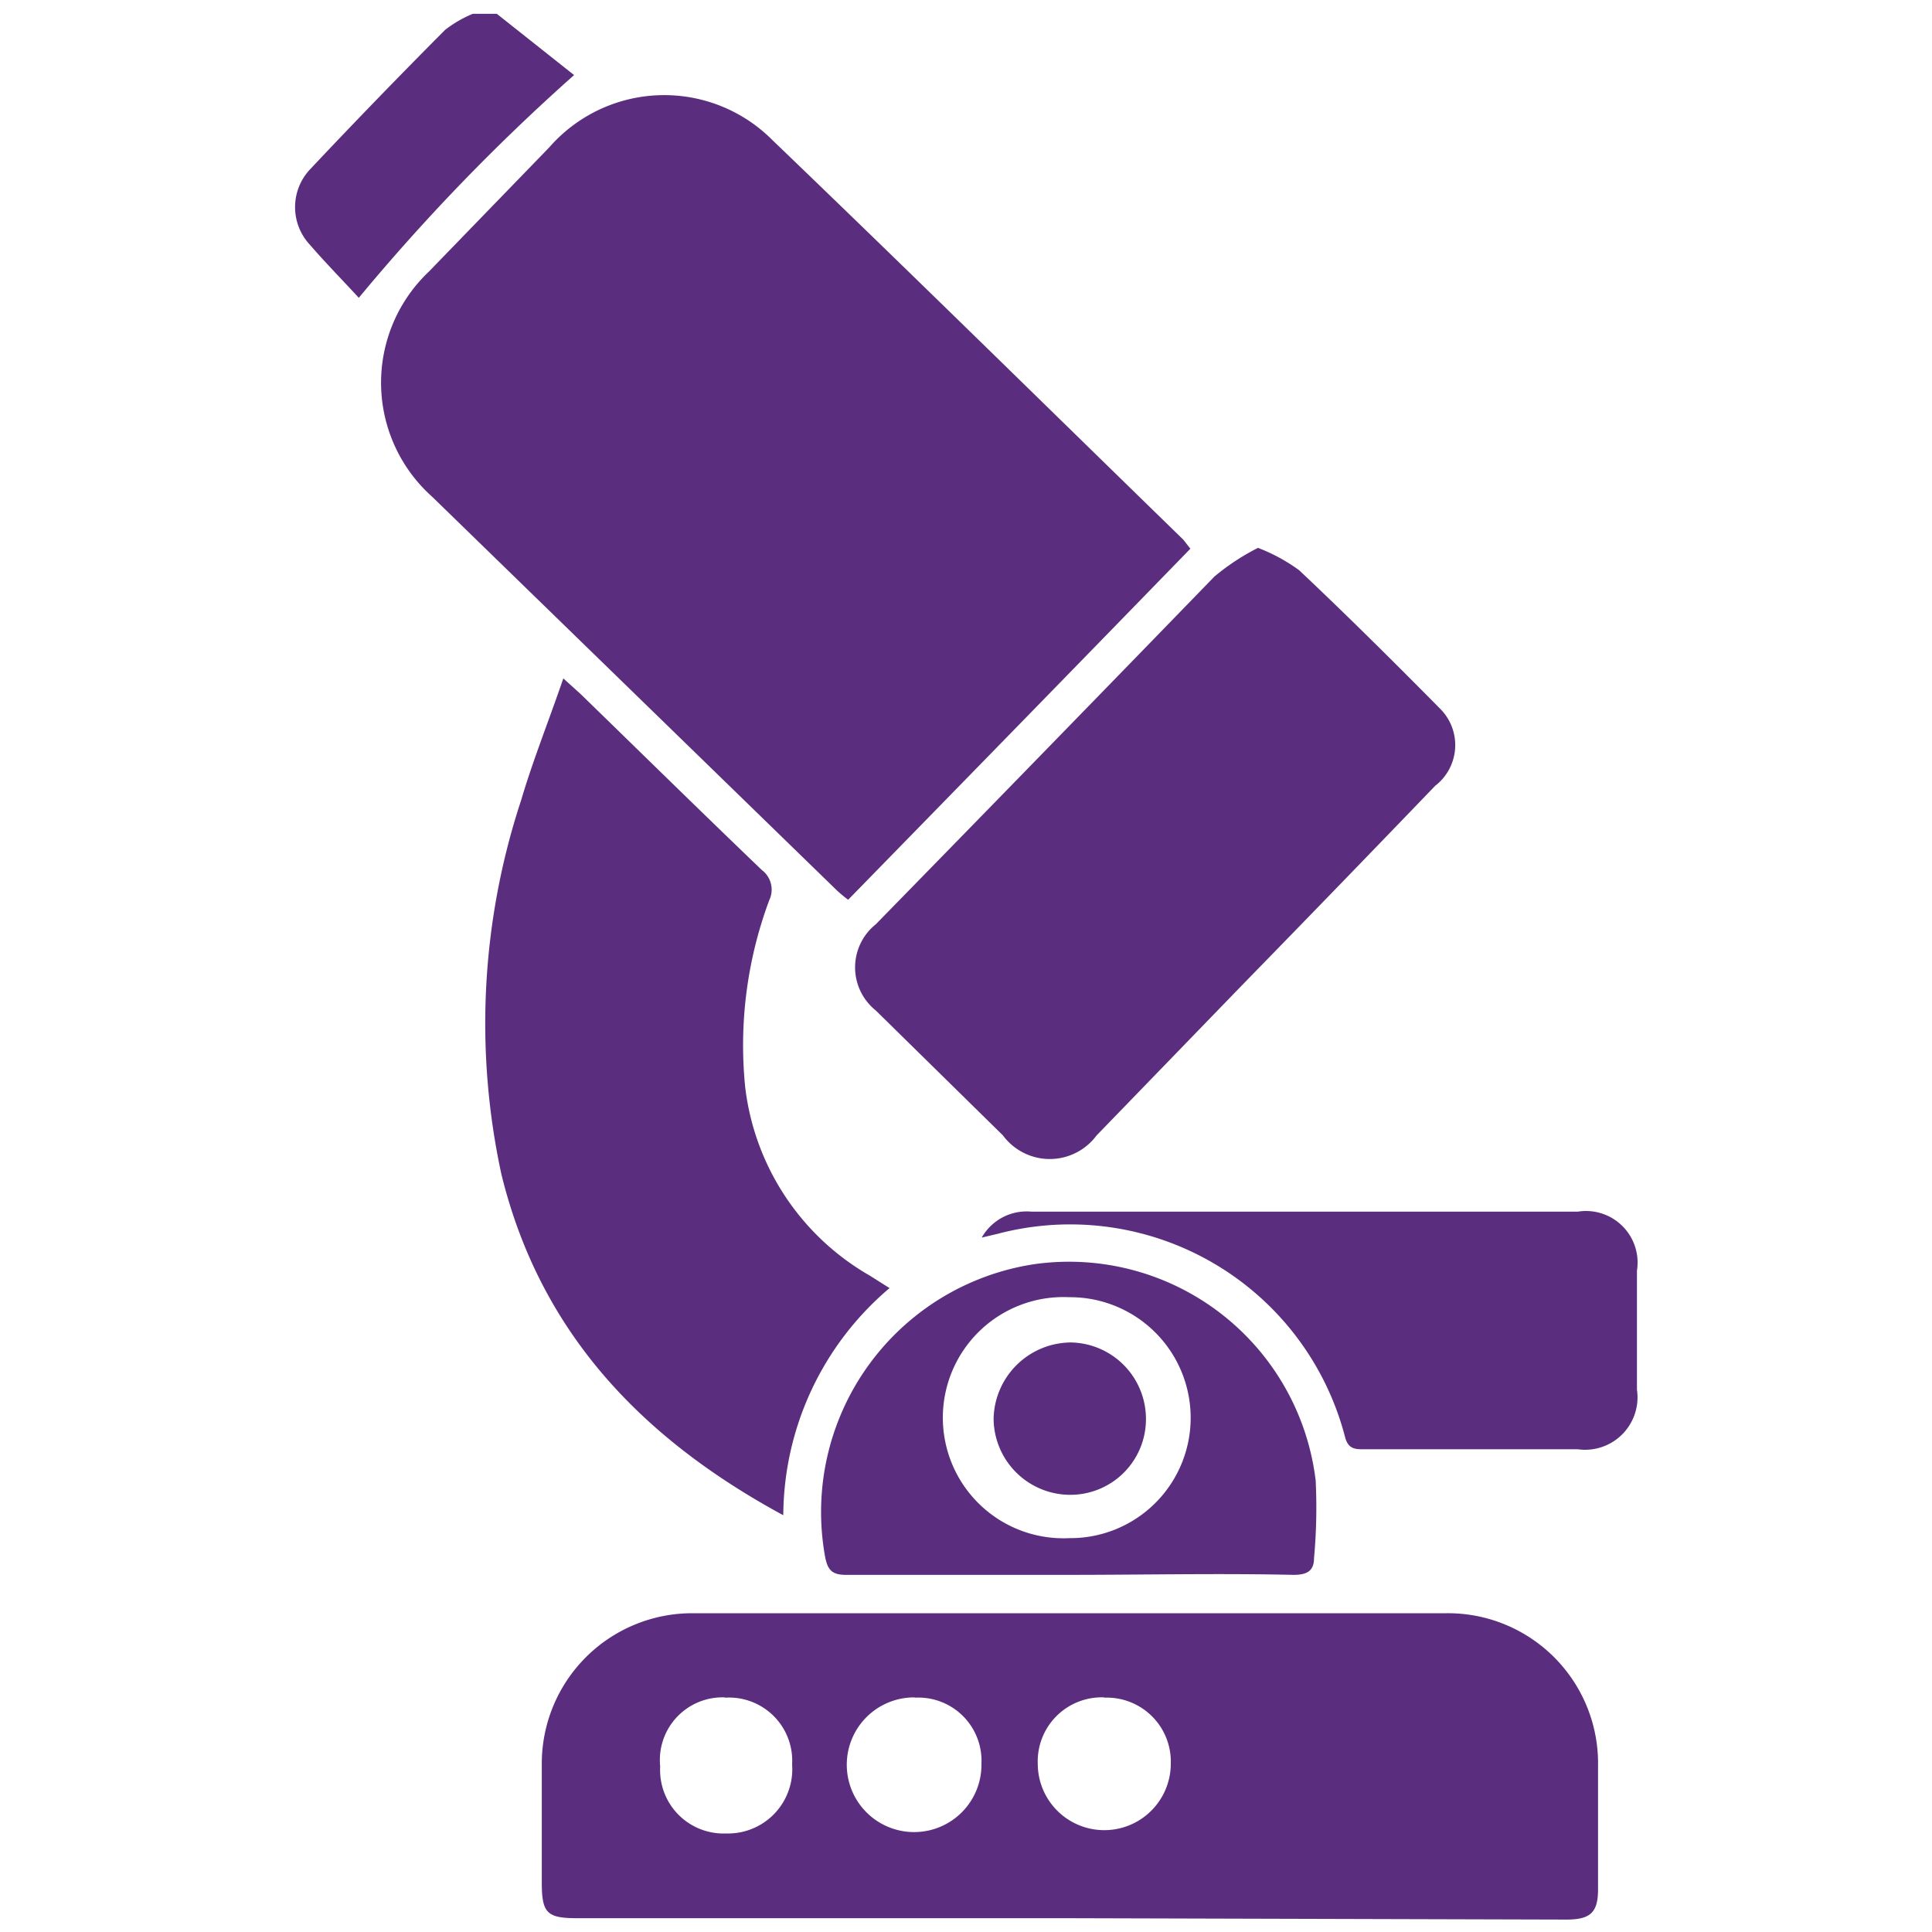 <svg xmlns="http://www.w3.org/2000/svg" id="Layer_1" data-name="Layer 1" viewBox="0 0 70 70"><defs><style>.cls-1{fill:#5a2d7e;}</style></defs><path class="cls-1" d="M18,.5,20.8,2.72A73.68,73.68,0,0,0,13,10.79c-.57-.62-1.2-1.26-1.78-1.93a2,2,0,0,1,0-2.71q2.41-2.56,4.91-5.07a4.38,4.38,0,0,1,1-.58Z"></path><path class="cls-1" d="M43.13,19.88C39,24.13,34.88,28.35,30.73,32.6a4.87,4.87,0,0,1-.42-.35L15.66,18a5.54,5.54,0,0,1-.12-8.16l4.36-4.5A5.53,5.53,0,0,1,28,5.09c5,4.8,9.92,9.64,14.87,14.46Z"></path><path class="cls-1" d="M38.77,69.5H20.92c-1.1,0-1.29-.18-1.29-1.29,0-1.44,0-2.87,0-4.31a5.45,5.45,0,0,1,5.44-5.45q13.68,0,27.36,0A5.44,5.44,0,0,1,57.9,64c0,1.48,0,3,0,4.45,0,.84-.27,1.1-1.15,1.1Zm-5.63-8a2.44,2.44,0,1,0,2.42,2.4A2.29,2.29,0,0,0,33.14,61.51Zm6.88,0a2.32,2.32,0,0,0-2.42,2.4,2.41,2.41,0,1,0,4.82,0A2.32,2.32,0,0,0,40,61.51Zm-13.75,0A2.27,2.27,0,0,0,23.92,64a2.3,2.3,0,0,0,2.39,2.43,2.33,2.33,0,0,0,2.39-2.5A2.29,2.29,0,0,0,26.27,61.51Z"></path><path class="cls-1" d="M45.58,19.85a6.43,6.43,0,0,1,1.49.81c1.73,1.63,3.42,3.31,5.09,5A1.86,1.86,0,0,1,52,28.47q-3.52,3.66-7.07,7.3l-5.2,5.37a2.11,2.11,0,0,1-3.39,0l-4.61-4.53a2,2,0,0,1,0-3.12Q37.87,27.21,44,20.89A8.3,8.3,0,0,1,45.58,19.85Z"></path><path class="cls-1" d="M28.38,54.9c-5.15-2.79-8.81-6.64-10.21-12.34A25.8,25.8,0,0,1,18.88,29c.43-1.46,1-2.87,1.53-4.42l.62.56c2.19,2.13,4.37,4.27,6.57,6.38a.89.89,0,0,1,.27,1.1A15.06,15.06,0,0,0,27,39.39a9.1,9.1,0,0,0,4.5,6.82l.73.46A10.85,10.85,0,0,0,28.38,54.9Z"></path><path class="cls-1" d="M35.57,44.84a1.87,1.87,0,0,1,1.8-.94h19.8a1.87,1.87,0,0,1,2.14,2.14c0,1.44,0,2.88,0,4.31a1.9,1.9,0,0,1-2.14,2.16H49.43c-.32,0-.57,0-.69-.42a10.29,10.29,0,0,0-12.58-7.39Z"></path><path class="cls-1" d="M38.72,57.06c-2.69,0-5.39,0-8.08,0-.5,0-.65-.19-.74-.63a9.08,9.08,0,0,1,7.6-10.63,9,9,0,0,1,10.17,7.85,20.17,20.17,0,0,1-.06,2.8c0,.49-.28.61-.75.61C44.15,57,41.43,57.06,38.72,57.06Zm4.42-5.7A4.37,4.37,0,0,0,38.74,47a4.37,4.37,0,1,0,0,8.73A4.36,4.36,0,0,0,43.14,51.36Z"></path><path class="cls-1" d="M41.52,51.4a2.74,2.74,0,0,1-2.78,2.76A2.78,2.78,0,0,1,36,51.41a2.82,2.82,0,0,1,2.81-2.77A2.77,2.77,0,0,1,41.52,51.4Z"></path></svg>